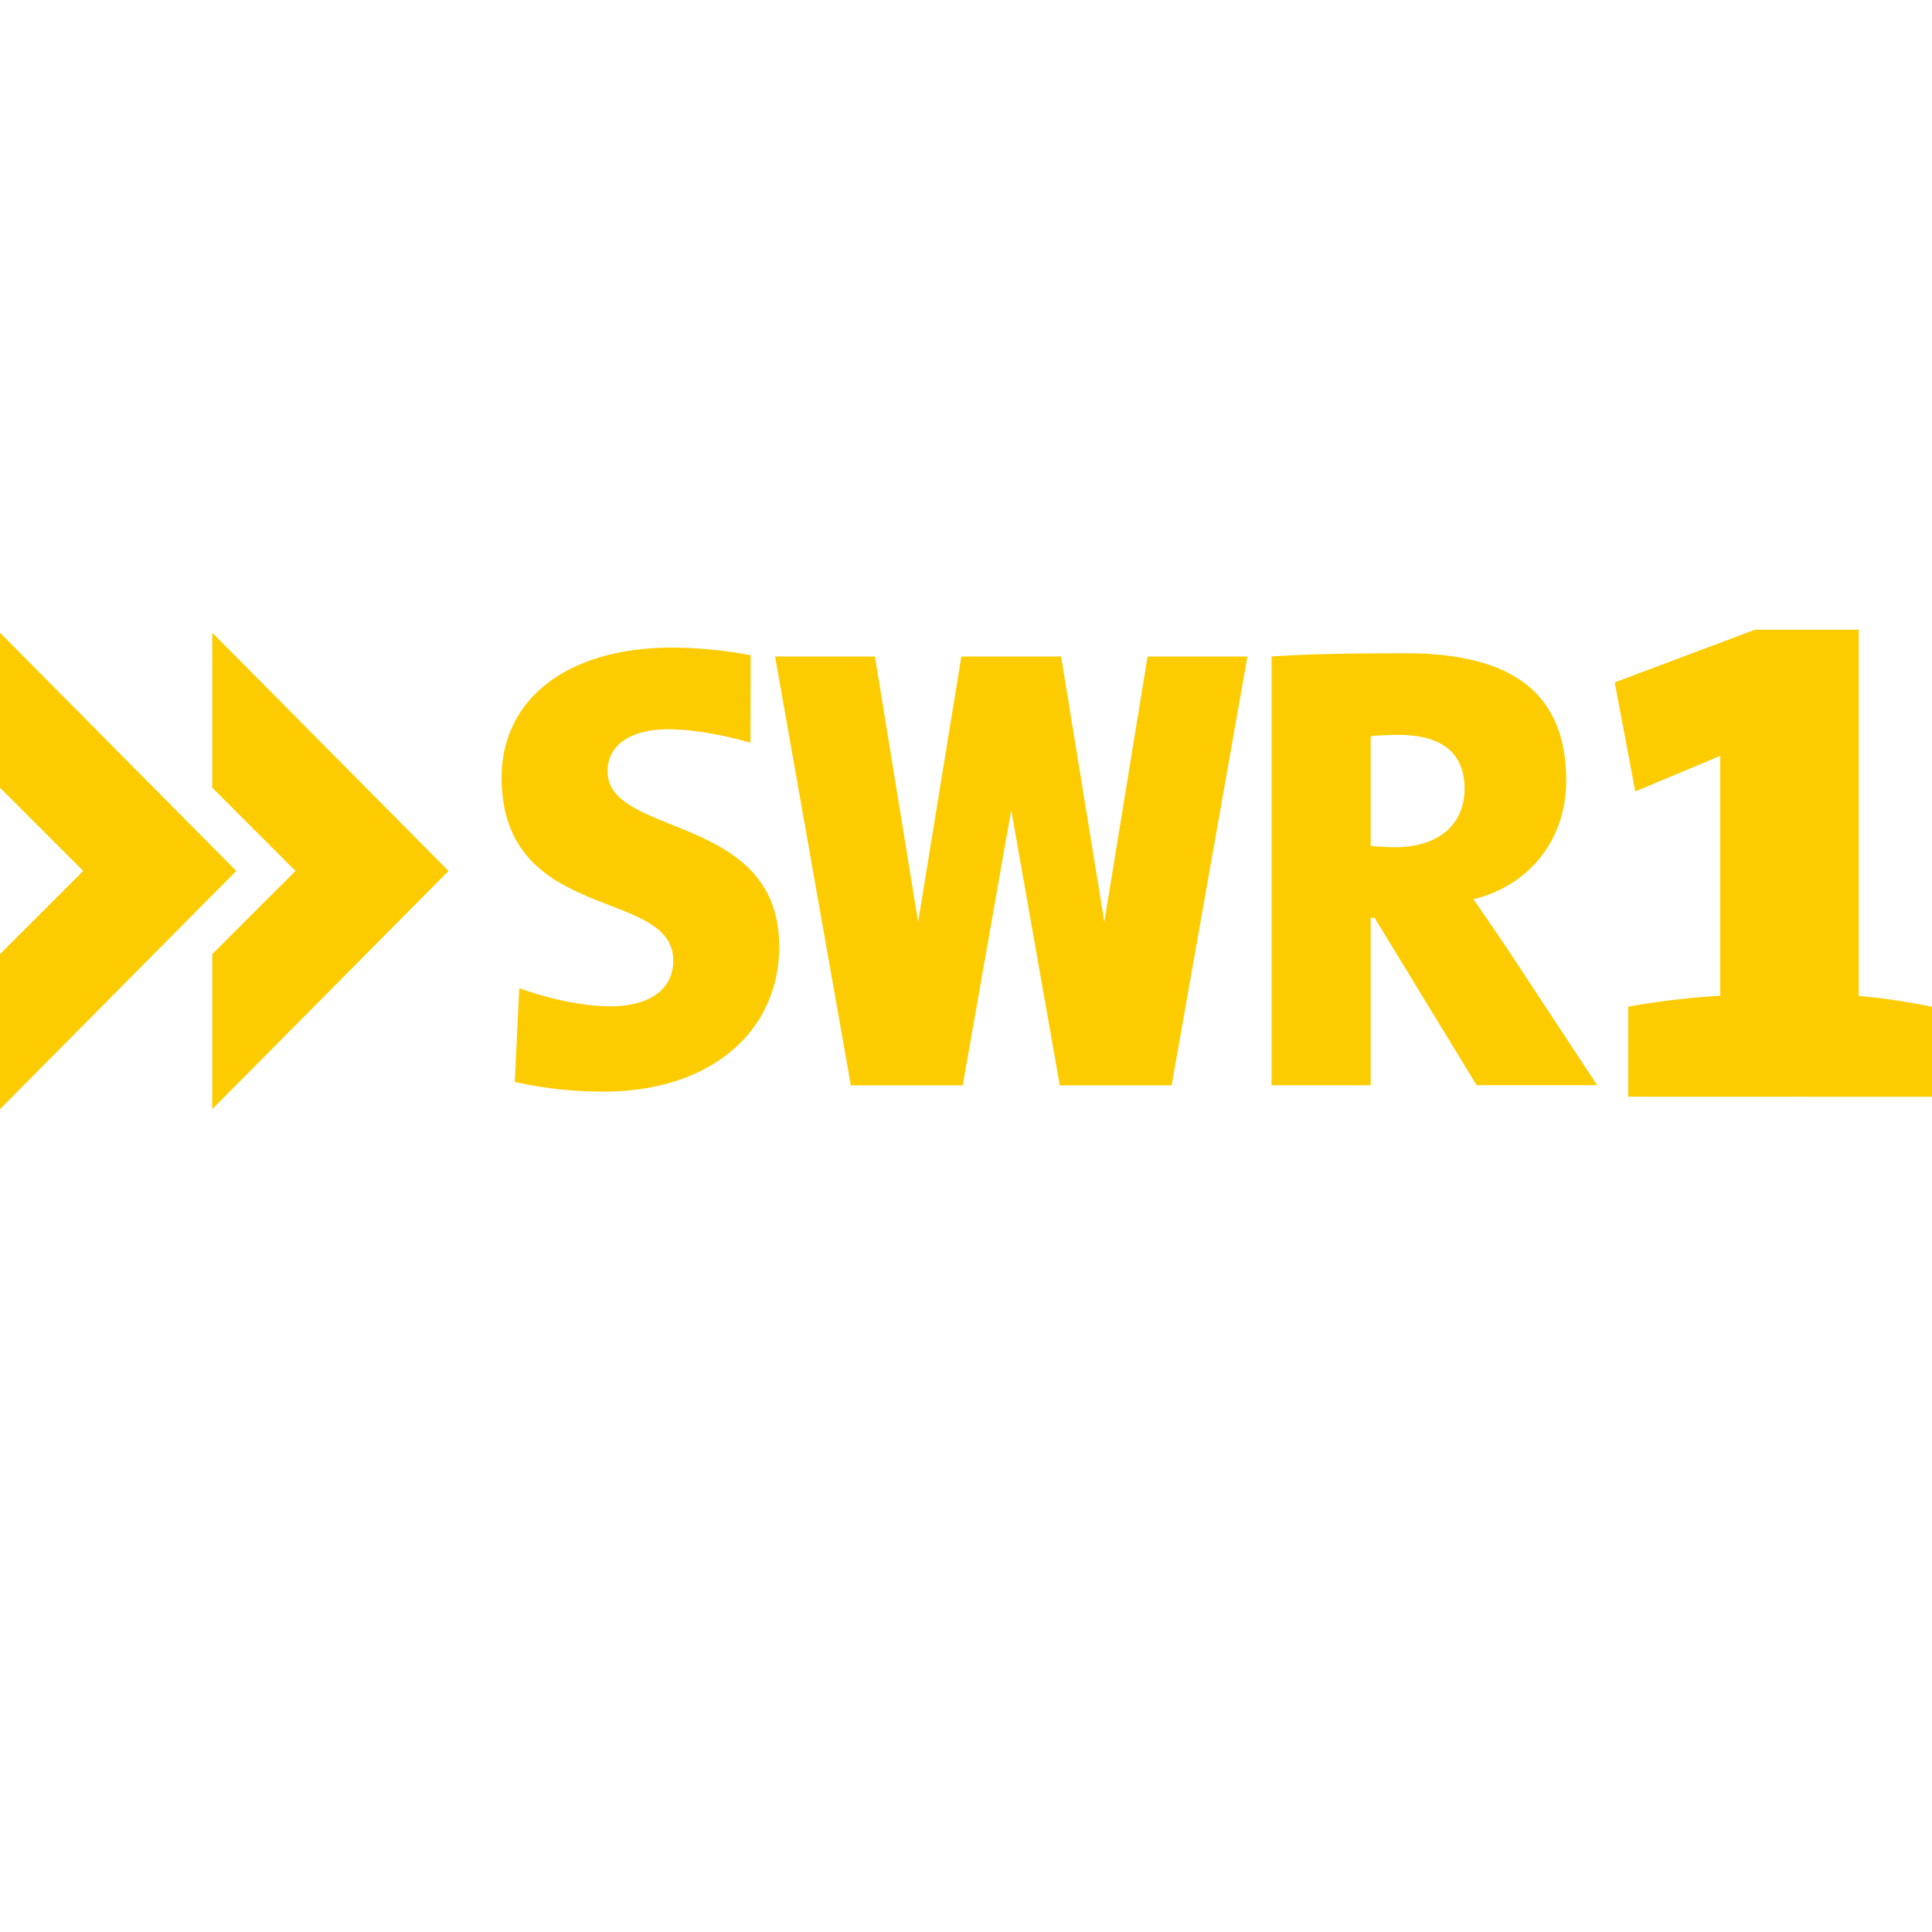 <svg xmlns="http://www.w3.org/2000/svg" viewBox="0 0 800 800"><defs><style>.cls-1{fill:none;}.cls-2{fill:#fdcc00;fill-rule:evenodd;}</style></defs><g id="Layer_9" data-name="Layer 9"><circle class="cls-1" cx="400" cy="400" r="400"/></g><g id="Layer_21" data-name="Layer 21"><g id="layer1"><g id="Ebene_1"><g id="_161203592" data-name=" 161203592"><path id="_47674320" data-name=" 47674320" class="cls-2" d="M800,454.15V416.89a267.78,267.78,0,0,0-30.34-4.51V260.73H726.73l-58.11,21.83,8.51,45.15L712.29,313v99.34a313.83,313.83,0,0,0-38.11,4.51v37.26Z" transform="translate(0 0)"/><path id="_160597816" data-name=" 160597816" class="cls-2" d="M0,262v64.17l34.46,34.47L0,395.09v64.18l97.82-98.63L0,262Zm87.89,0v64.17l34.47,34.47L87.89,395.09v64.18l97.83-98.63L87.89,262Z" transform="translate(0 0)"/><path id="_47830520" data-name=" 47830520" class="cls-2" d="M661.33,449.34h-49.9L569.16,380h-1.59v69.38H526.52V271.83c15-1.05,34.21-1.32,55.59-1.32,42,0,66.42,15,66.42,52.69,0,23.91-14.72,43.36-38.41,49.15,4.72,6.82,9.21,13.4,13.68,20l37.53,57Zm-54.9-122.71c0-13.93-8.2-22.33-27.5-22.33-4.22,0-9,.26-11.36.52v45.45a98.3,98.3,0,0,0,10.31.53c17.44,0,28.55-9.19,28.55-24.17ZM475.18,271.85l-17.9,109.93L439.39,271.85H398.07L380.18,381.78,362.29,271.85H320.94l31.38,177.57h46.31l20.1-114,20.1,114h46.31l31.39-177.57ZM249.72,452a165.12,165.12,0,0,1-36.56-4L215,409.17c10,3.69,25,7.52,37.9,7.52,15.06,0,25.88-6.32,25.88-18.94,0-30.26-69.72-15.27-71.07-74.19-.75-33.37,26.27-55.41,70.81-55.41a182.28,182.28,0,0,1,32.31,3.15l-.08,36.23c-10-2.89-23.3-5.54-33.81-5.54-17.17,0-25.36,7.36-25.36,17.36,0,27.62,71.07,17.1,71.07,72.6,0,34.49-27.58,60.08-72.91,60.08Z" transform="translate(0 0)"/></g></g></g></g></svg>